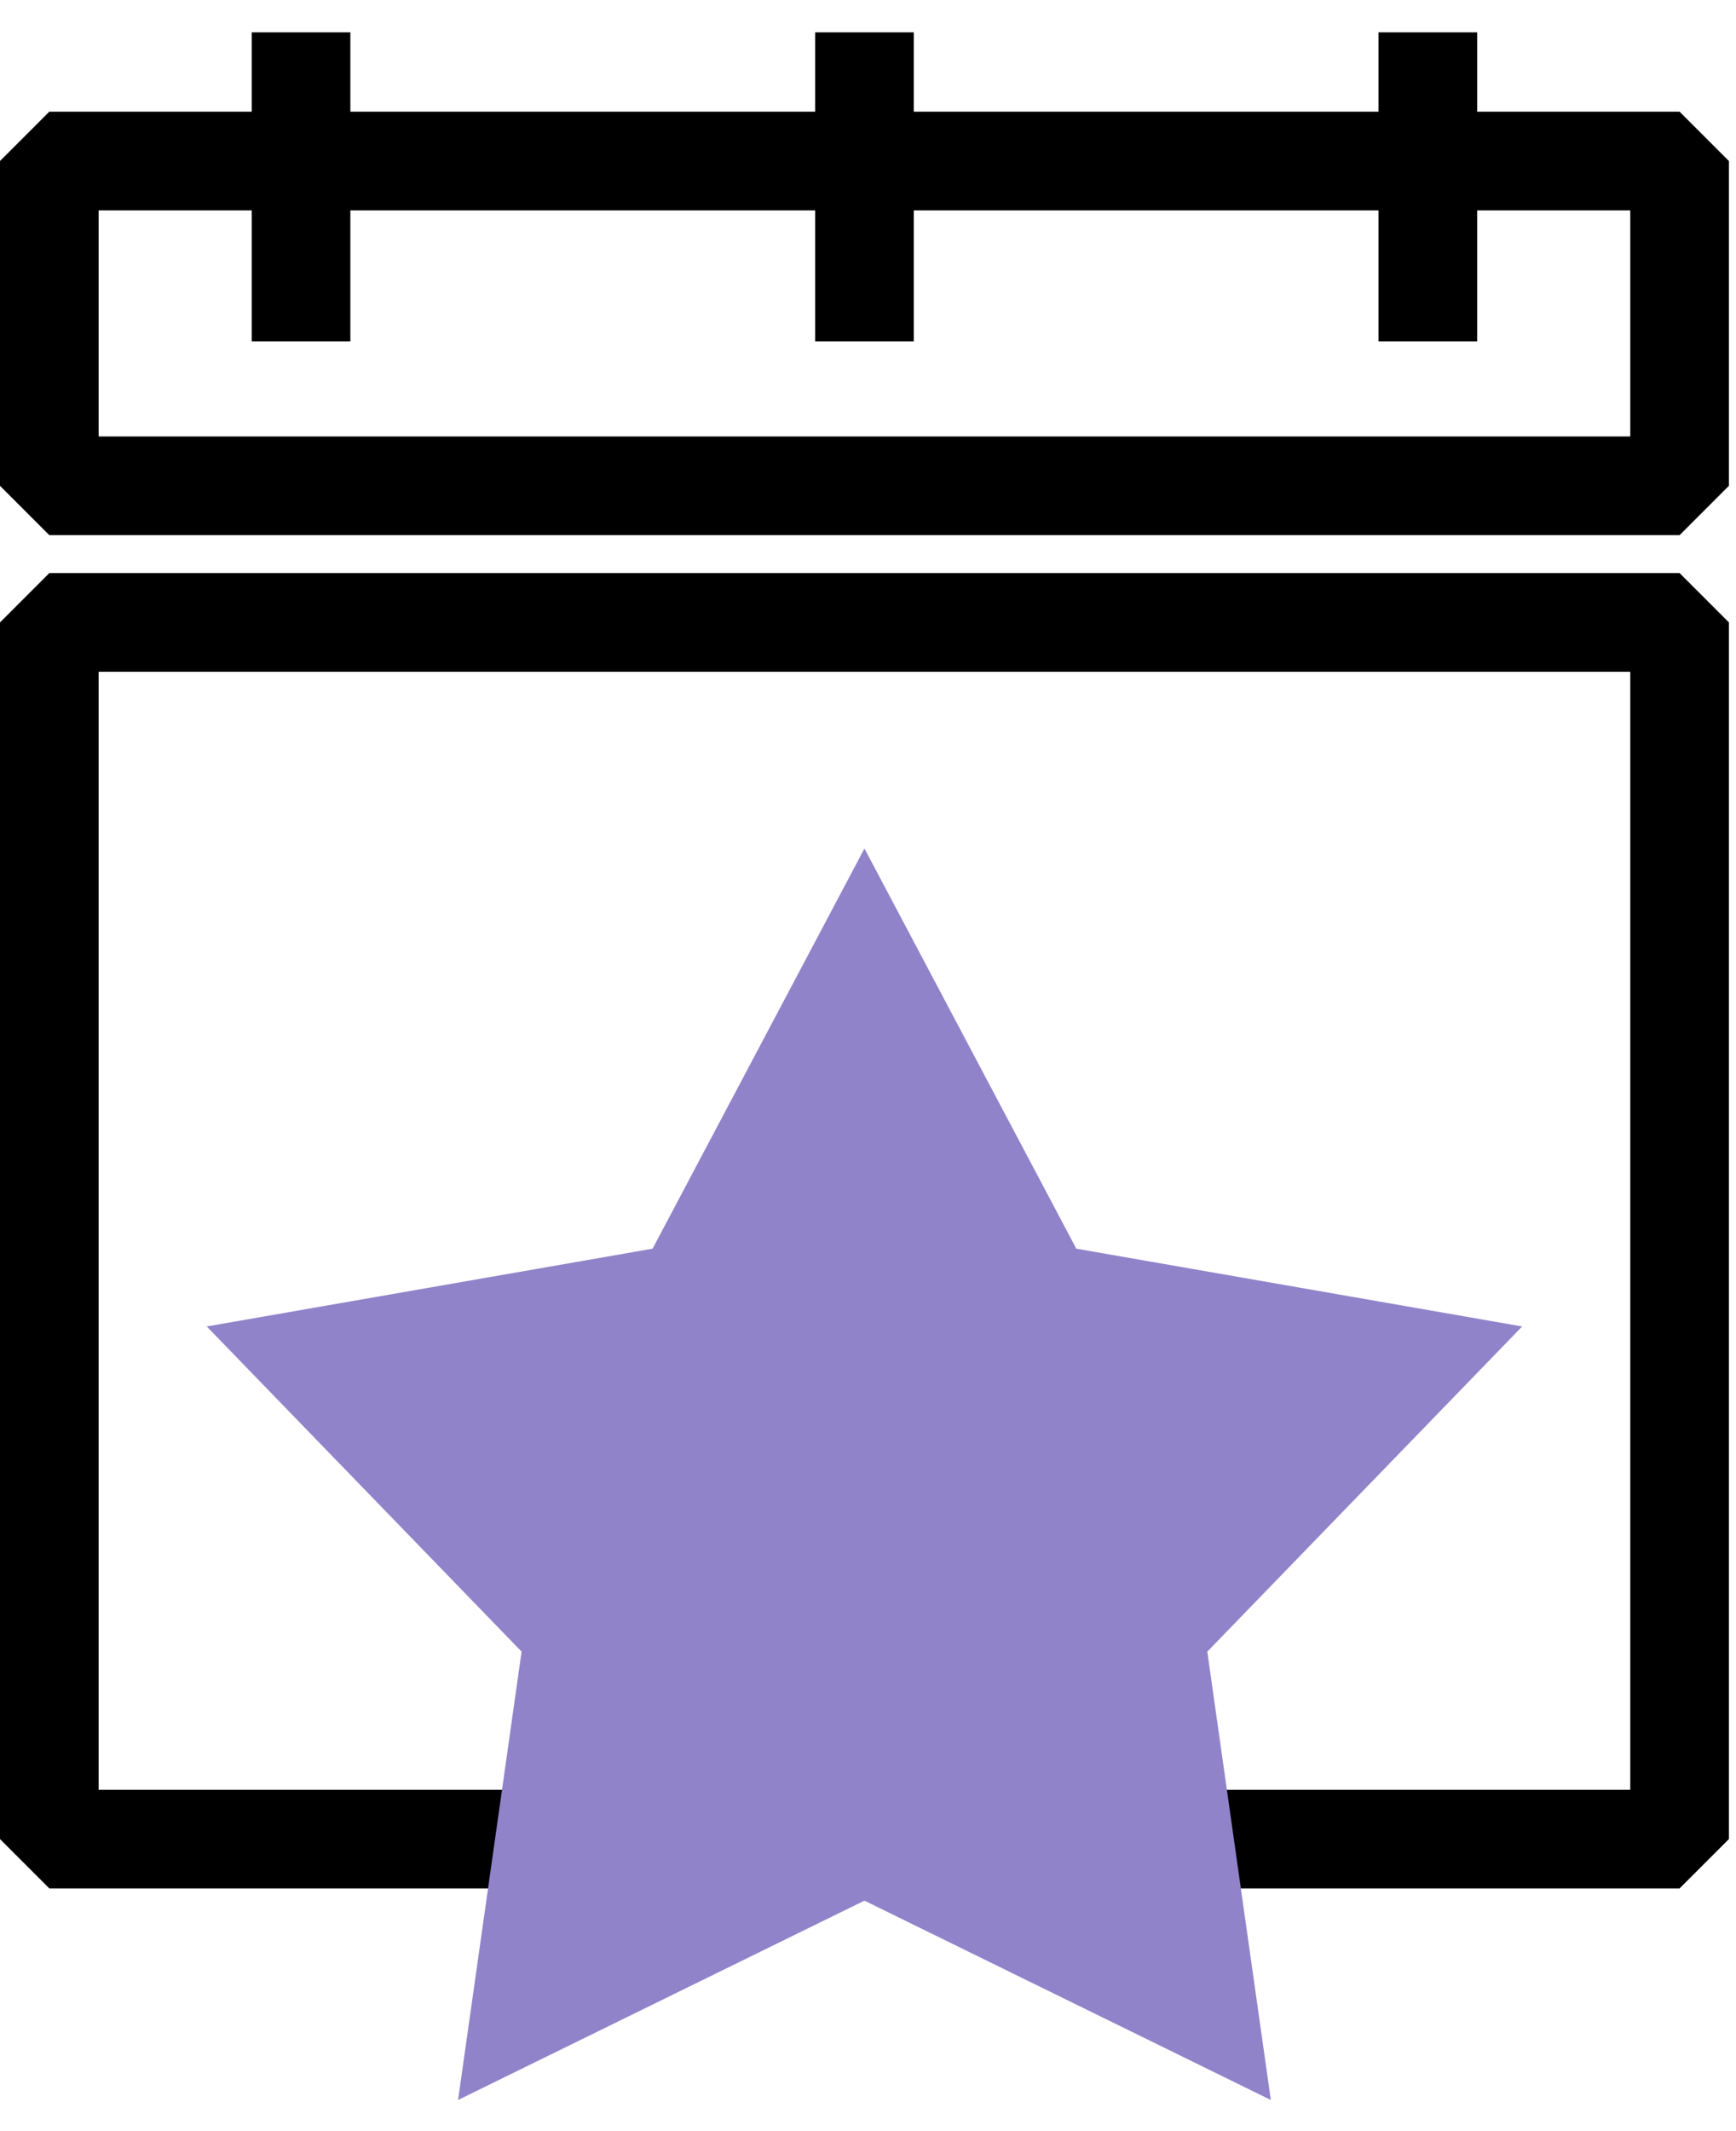 <svg width="44" height="54" viewBox="0 0 44 54" fill="none" xmlns="http://www.w3.org/2000/svg">
<path d="M7.63 8.65V0.82" stroke="black" stroke-width="2.5" stroke-linejoin="bevel"/>
<path d="M21.91 8.65V0.82" stroke="black" stroke-width="2.5" stroke-linejoin="bevel"/>
<path d="M36.19 8.65V0.82" stroke="black" stroke-width="2.5" stroke-linejoin="bevel"/>
<path d="M42.57 15.771H1.25V46.6H42.57V15.771Z" stroke="black" stroke-width="2.5" stroke-linejoin="bevel"/>
<path d="M42.57 4.08H1.25V12.31H42.57V4.08Z" stroke="black" stroke-width="2.5" stroke-linejoin="bevel"/>
<path d="M21.91 21.5L27.28 31.64L38.58 33.611L30.6 41.85L32.21 53.211L21.91 48.16L11.61 53.211L13.22 41.85L5.24 33.611L16.54 31.64L21.91 21.5Z" fill="#9183CA"/>
</svg>
